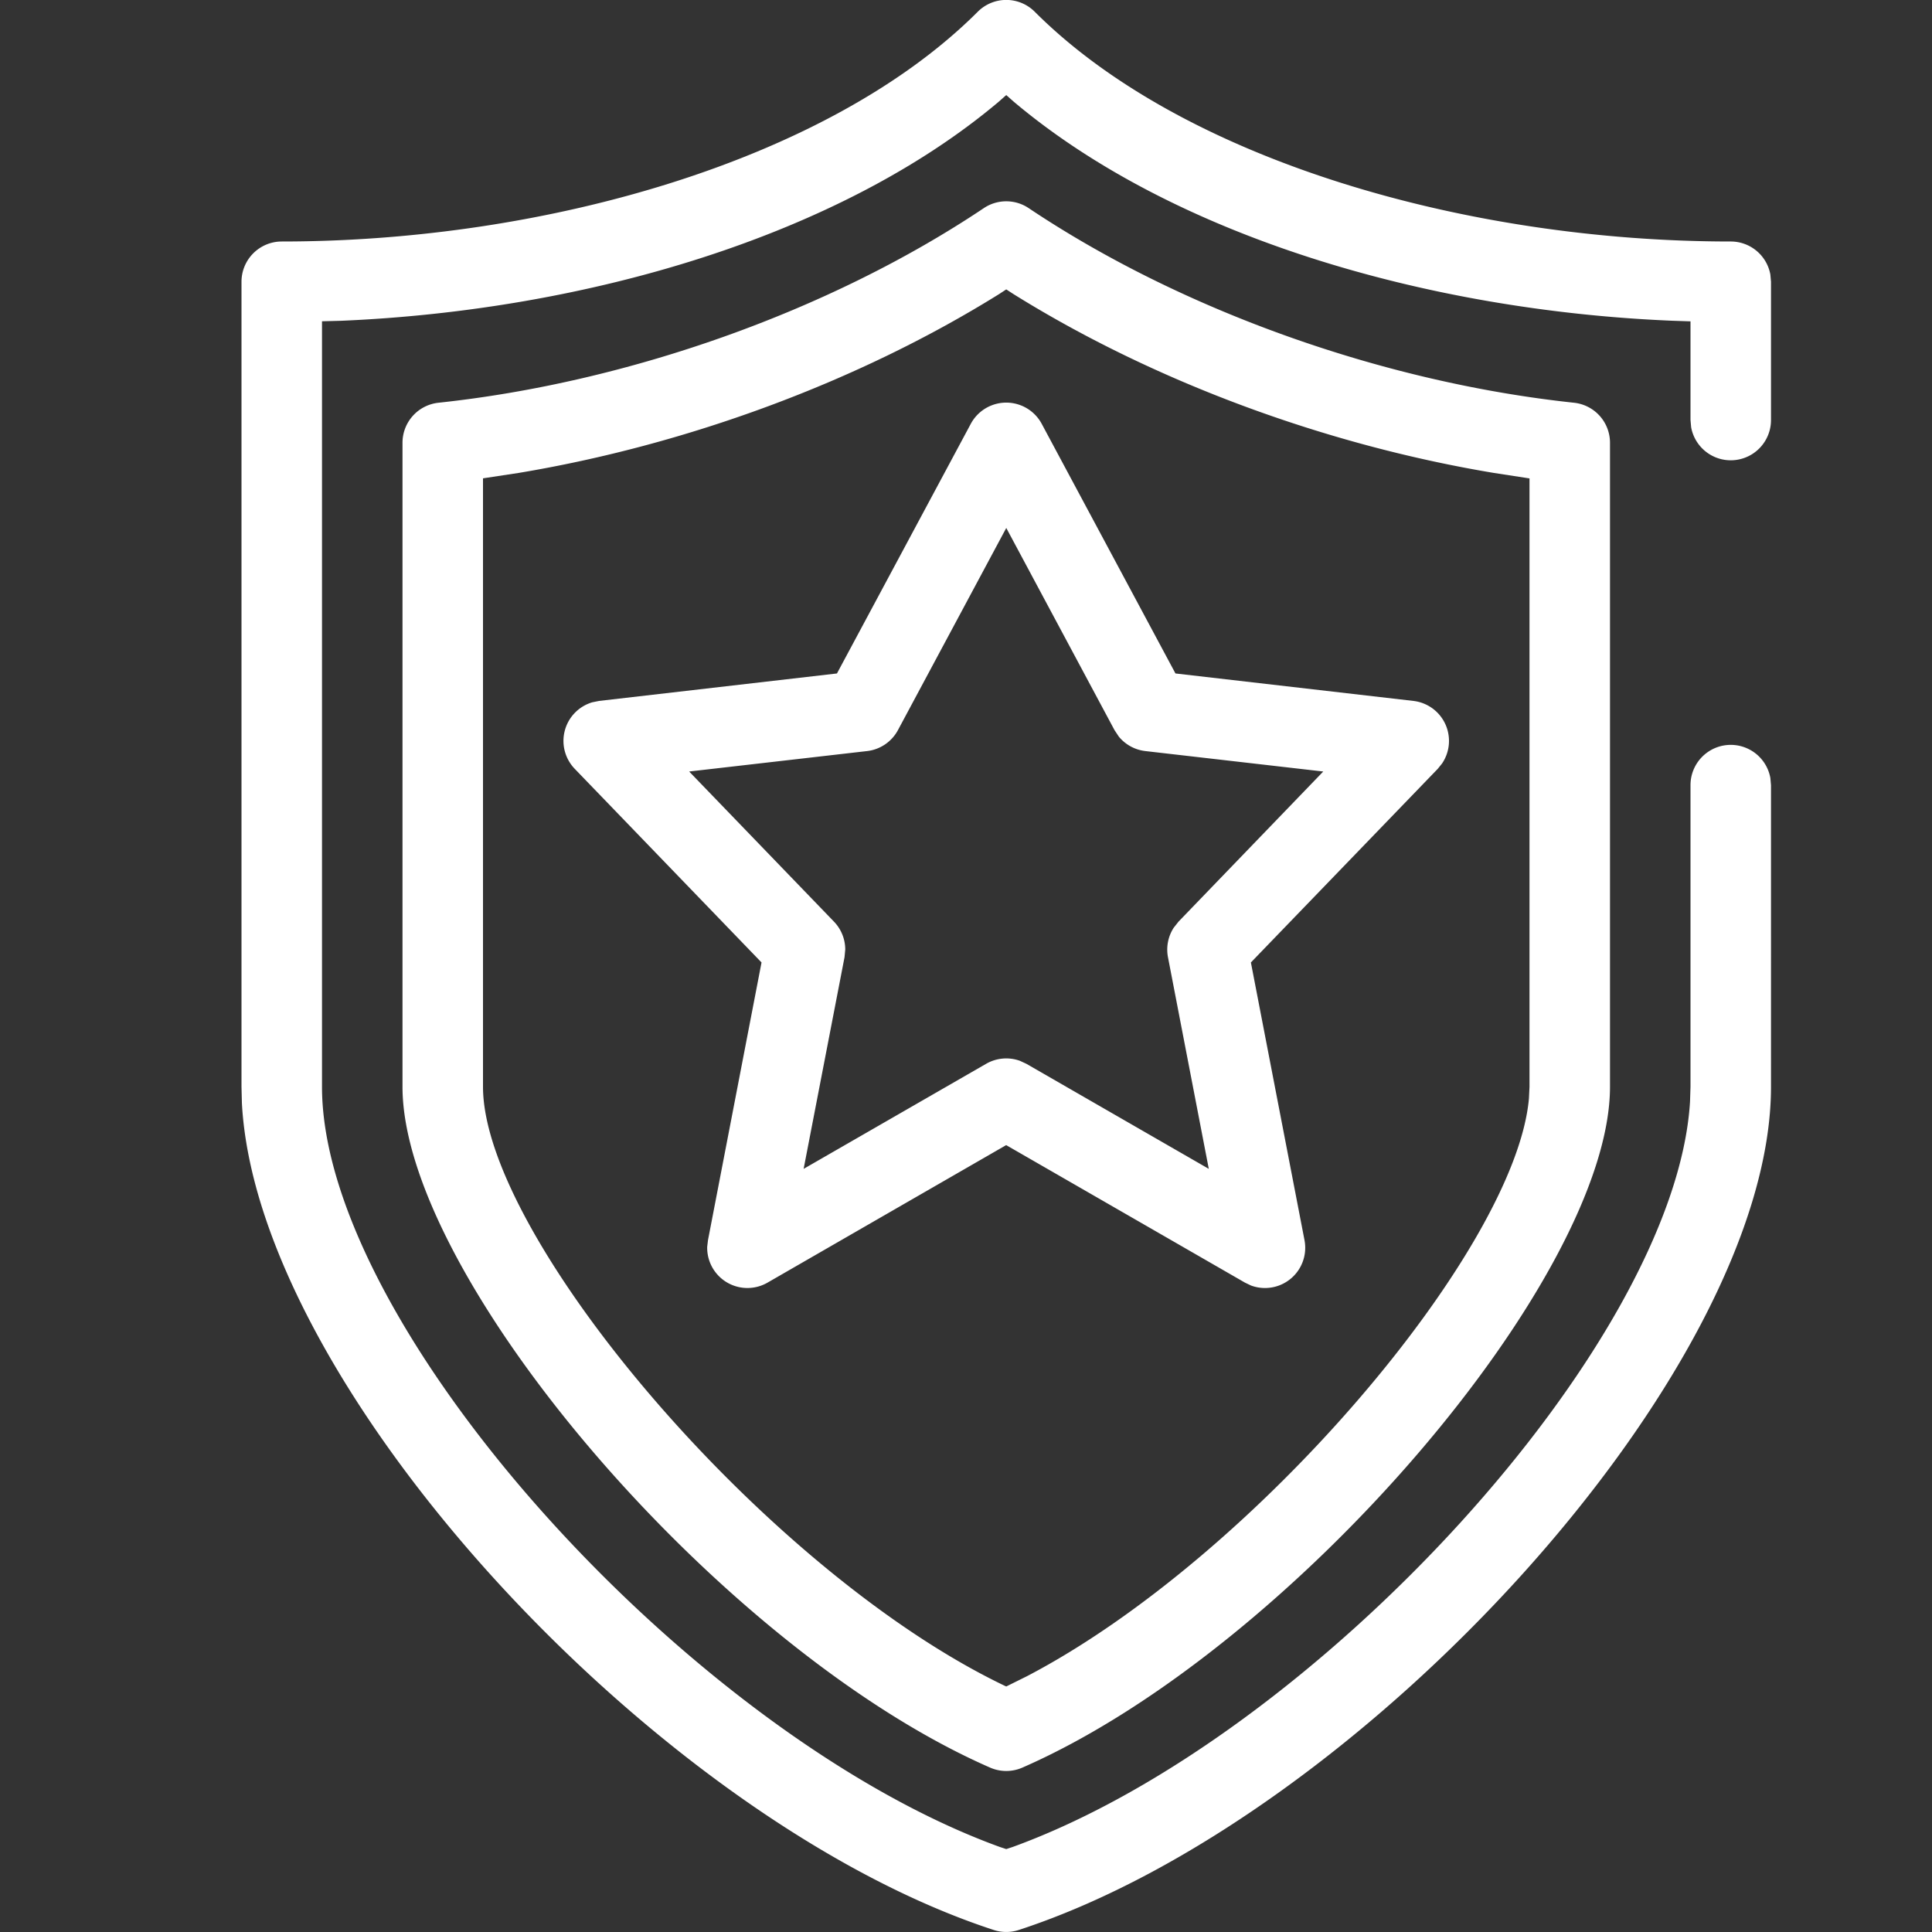 <svg width="24" height="24" xmlns="http://www.w3.org/2000/svg"><rect width="100%" height="100%" fill="#333333" stroke="none"/><path d="M12.854.146C14.688 1.981 18.2 3 21.5 3a.5.5 0 01.492.41L22 3.5v1.717a.5.5 0 01-.992.09L21 5.217V3.992l-.235-.008c-3.07-.129-6.203-1.062-8.17-2.719l-.095-.084-.095.084c-1.967 1.657-5.1 2.59-8.17 2.72L4 3.991V13.5c0 2.985 4.583 8.05 8.421 9.444l.079.026.079-.026c3.76-1.366 8.234-6.254 8.415-9.259L21 13.5V9.754a.5.5 0 01.992-.09l.008.09V13.5c0 3.531-5.086 9.085-9.345 10.475a.5.5 0 01-.31 0c-4.179-1.364-9.153-6.736-9.34-10.273L3 13.5v-10a.5.5 0 01.5-.5c3.3 0 6.812-1.02 8.646-2.854a.5.5 0 01.708 0zm-.632 2.439a.5.5 0 01.556 0c1.918 1.284 4.429 2.168 6.775 2.418A.5.5 0 0120 5.5v8c0 2.365-3.954 6.995-7.3 8.458a.5.5 0 01-.4 0C8.954 20.495 5 15.865 5 13.5v-8a.5.5 0 01.447-.497c2.346-.25 4.857-1.134 6.775-2.418zm.278 1.01l-.09.059c-1.75 1.09-3.883 1.874-5.968 2.221L6 5.942V13.5c0 1.862 3.506 6.014 6.478 7.44l.022.01.258-.128c2.843-1.486 6.072-5.306 6.235-7.178L19 13.5V5.943l-.442-.068c-2.085-.347-4.218-1.131-5.967-2.221l-.091-.059zm-.44 1.669a.5.5 0 01.88 0l1.662 3.102 2.955.341a.5.5 0 01.357.777l-.054.067-2.321 2.405.666 3.45a.5.5 0 01-.665.563l-.075-.036-2.966-1.708-2.964 1.708a.5.5 0 01-.75-.445l.01-.083.665-3.449-2.32-2.405a.5.5 0 01.218-.827l.085-.017 2.954-.341zm.44 1.295l-1.345 2.51a.5.5 0 01-.383.261l-2.211.254 1.799 1.865a.5.5 0 01.14.346l-.009.096-.508 2.629 2.267-1.305a.5.5 0 01.42-.037l.08.037 2.266 1.305-.507-2.629a.5.5 0 01.071-.366l.06-.076 1.798-1.865-2.21-.254a.5.5 0 01-.33-.18l-.053-.08L12.5 6.558z" fill="#FFF" fill-rule="evenodd"/></svg>